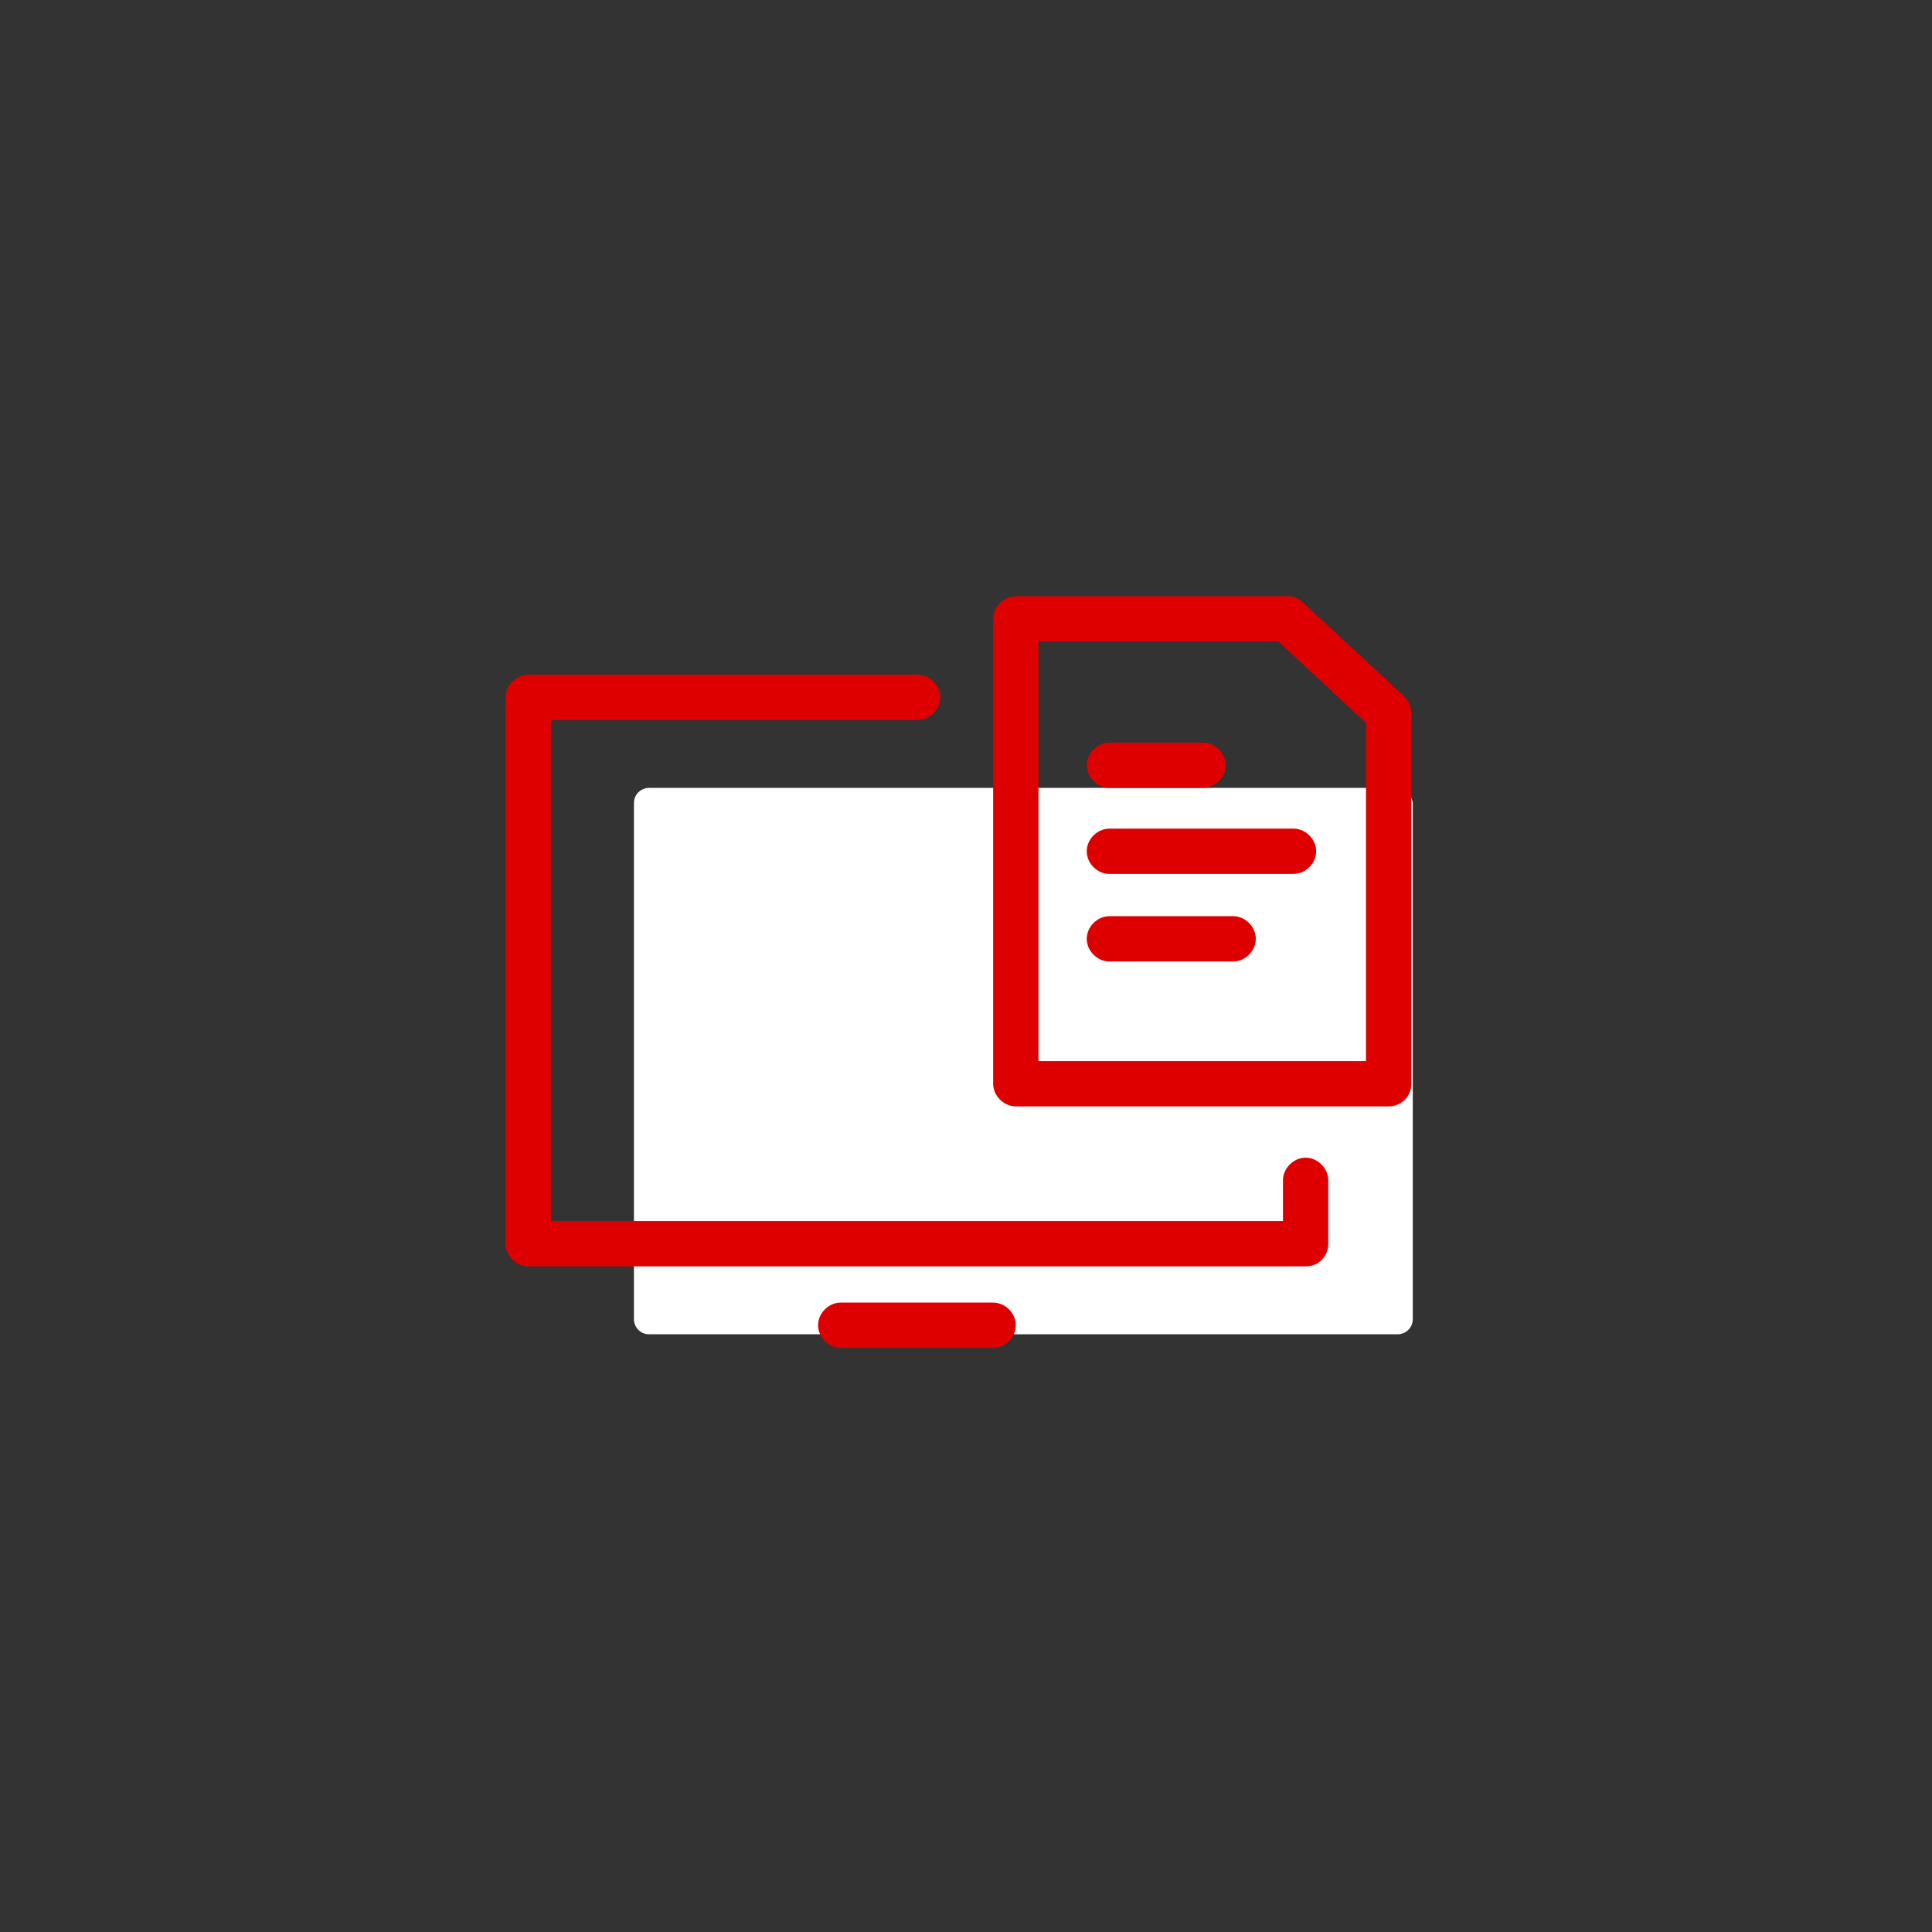 <?xml version="1.0" encoding="utf-8"?>
<!-- Generator: Adobe Illustrator 22.1.0, SVG Export Plug-In . SVG Version: 6.00 Build 0)  -->
<svg version="1.1" id="Layer_1" xmlns="http://www.w3.org/2000/svg" xmlns:xlink="http://www.w3.org/1999/xlink" x="0px" y="0px"
	 viewBox="0 0 128 128" style="enable-background:new 0 0 128 128;" xml:space="preserve">
<rect x="0" y="0" width="128" height="128" fill="#333333" stroke="none"/>
<style type="text/css">
	.st0{fill:#FFFFFF;}
	.st1{fill:#DE0000;}
</style>
<g>
	<path class="st0" d="M92.6,52.2H43c-0.5,0-1,0.4-1,1v34.2c0,0.5,0.4,1,1,1h49.6c0.5,0,1-0.4,1-1V53.2
		C93.5,52.6,93.1,52.2,92.6,52.2z"/>
</g>
<g>
	<path class="st1" d="M86.5,83.9H35c-0.8,0-1.5-0.7-1.5-1.5V46.2c0-0.8,0.7-1.5,1.5-1.5h25.8c0.8,0,1.5,0.7,1.5,1.5
		s-0.7,1.5-1.5,1.5H36.5v33.2H85v-2.7c0-0.8,0.7-1.5,1.5-1.5s1.5,0.7,1.5,1.5v4.2C88,83.2,87.4,83.9,86.5,83.9z"/>
</g>
<g>
	<path class="st1" d="M65.8,89.3H55.7c-0.8,0-1.5-0.7-1.5-1.5s0.7-1.5,1.5-1.5h10.1c0.8,0,1.5,0.7,1.5,1.5S66.6,89.3,65.8,89.3z"/>
</g>
<g>
	<path class="st1" d="M92,73.3H67.3c-0.8,0-1.5-0.7-1.5-1.5V41c0-0.8,0.7-1.5,1.5-1.5h18c0.4,0,0.7,0.1,1,0.4l6.7,6.2
		c0.3,0.3,0.5,0.7,0.5,1.1v24.6C93.5,72.7,92.8,73.3,92,73.3z M68.8,70.3h21.7V47.9l-5.8-5.4H68.8V70.3z"/>
</g>
<g>
	<path class="st1" d="M79.7,52.2h-6.2c-0.8,0-1.5-0.7-1.5-1.5s0.7-1.5,1.5-1.5h6.2c0.8,0,1.5,0.7,1.5,1.5S80.5,52.2,79.7,52.2z"/>
</g>
<g>
	<path class="st1" d="M85.7,57.9H73.5c-0.8,0-1.5-0.7-1.5-1.5s0.7-1.5,1.5-1.5h12.2c0.8,0,1.5,0.7,1.5,1.5S86.5,57.9,85.7,57.9z"/>
</g>
<g>
	<path class="st1" d="M81.7,63.7h-8.2c-0.8,0-1.5-0.7-1.5-1.5s0.7-1.5,1.5-1.5h8.2c0.8,0,1.5,0.7,1.5,1.5S82.5,63.7,81.7,63.7z"/>
</g>
</svg>
